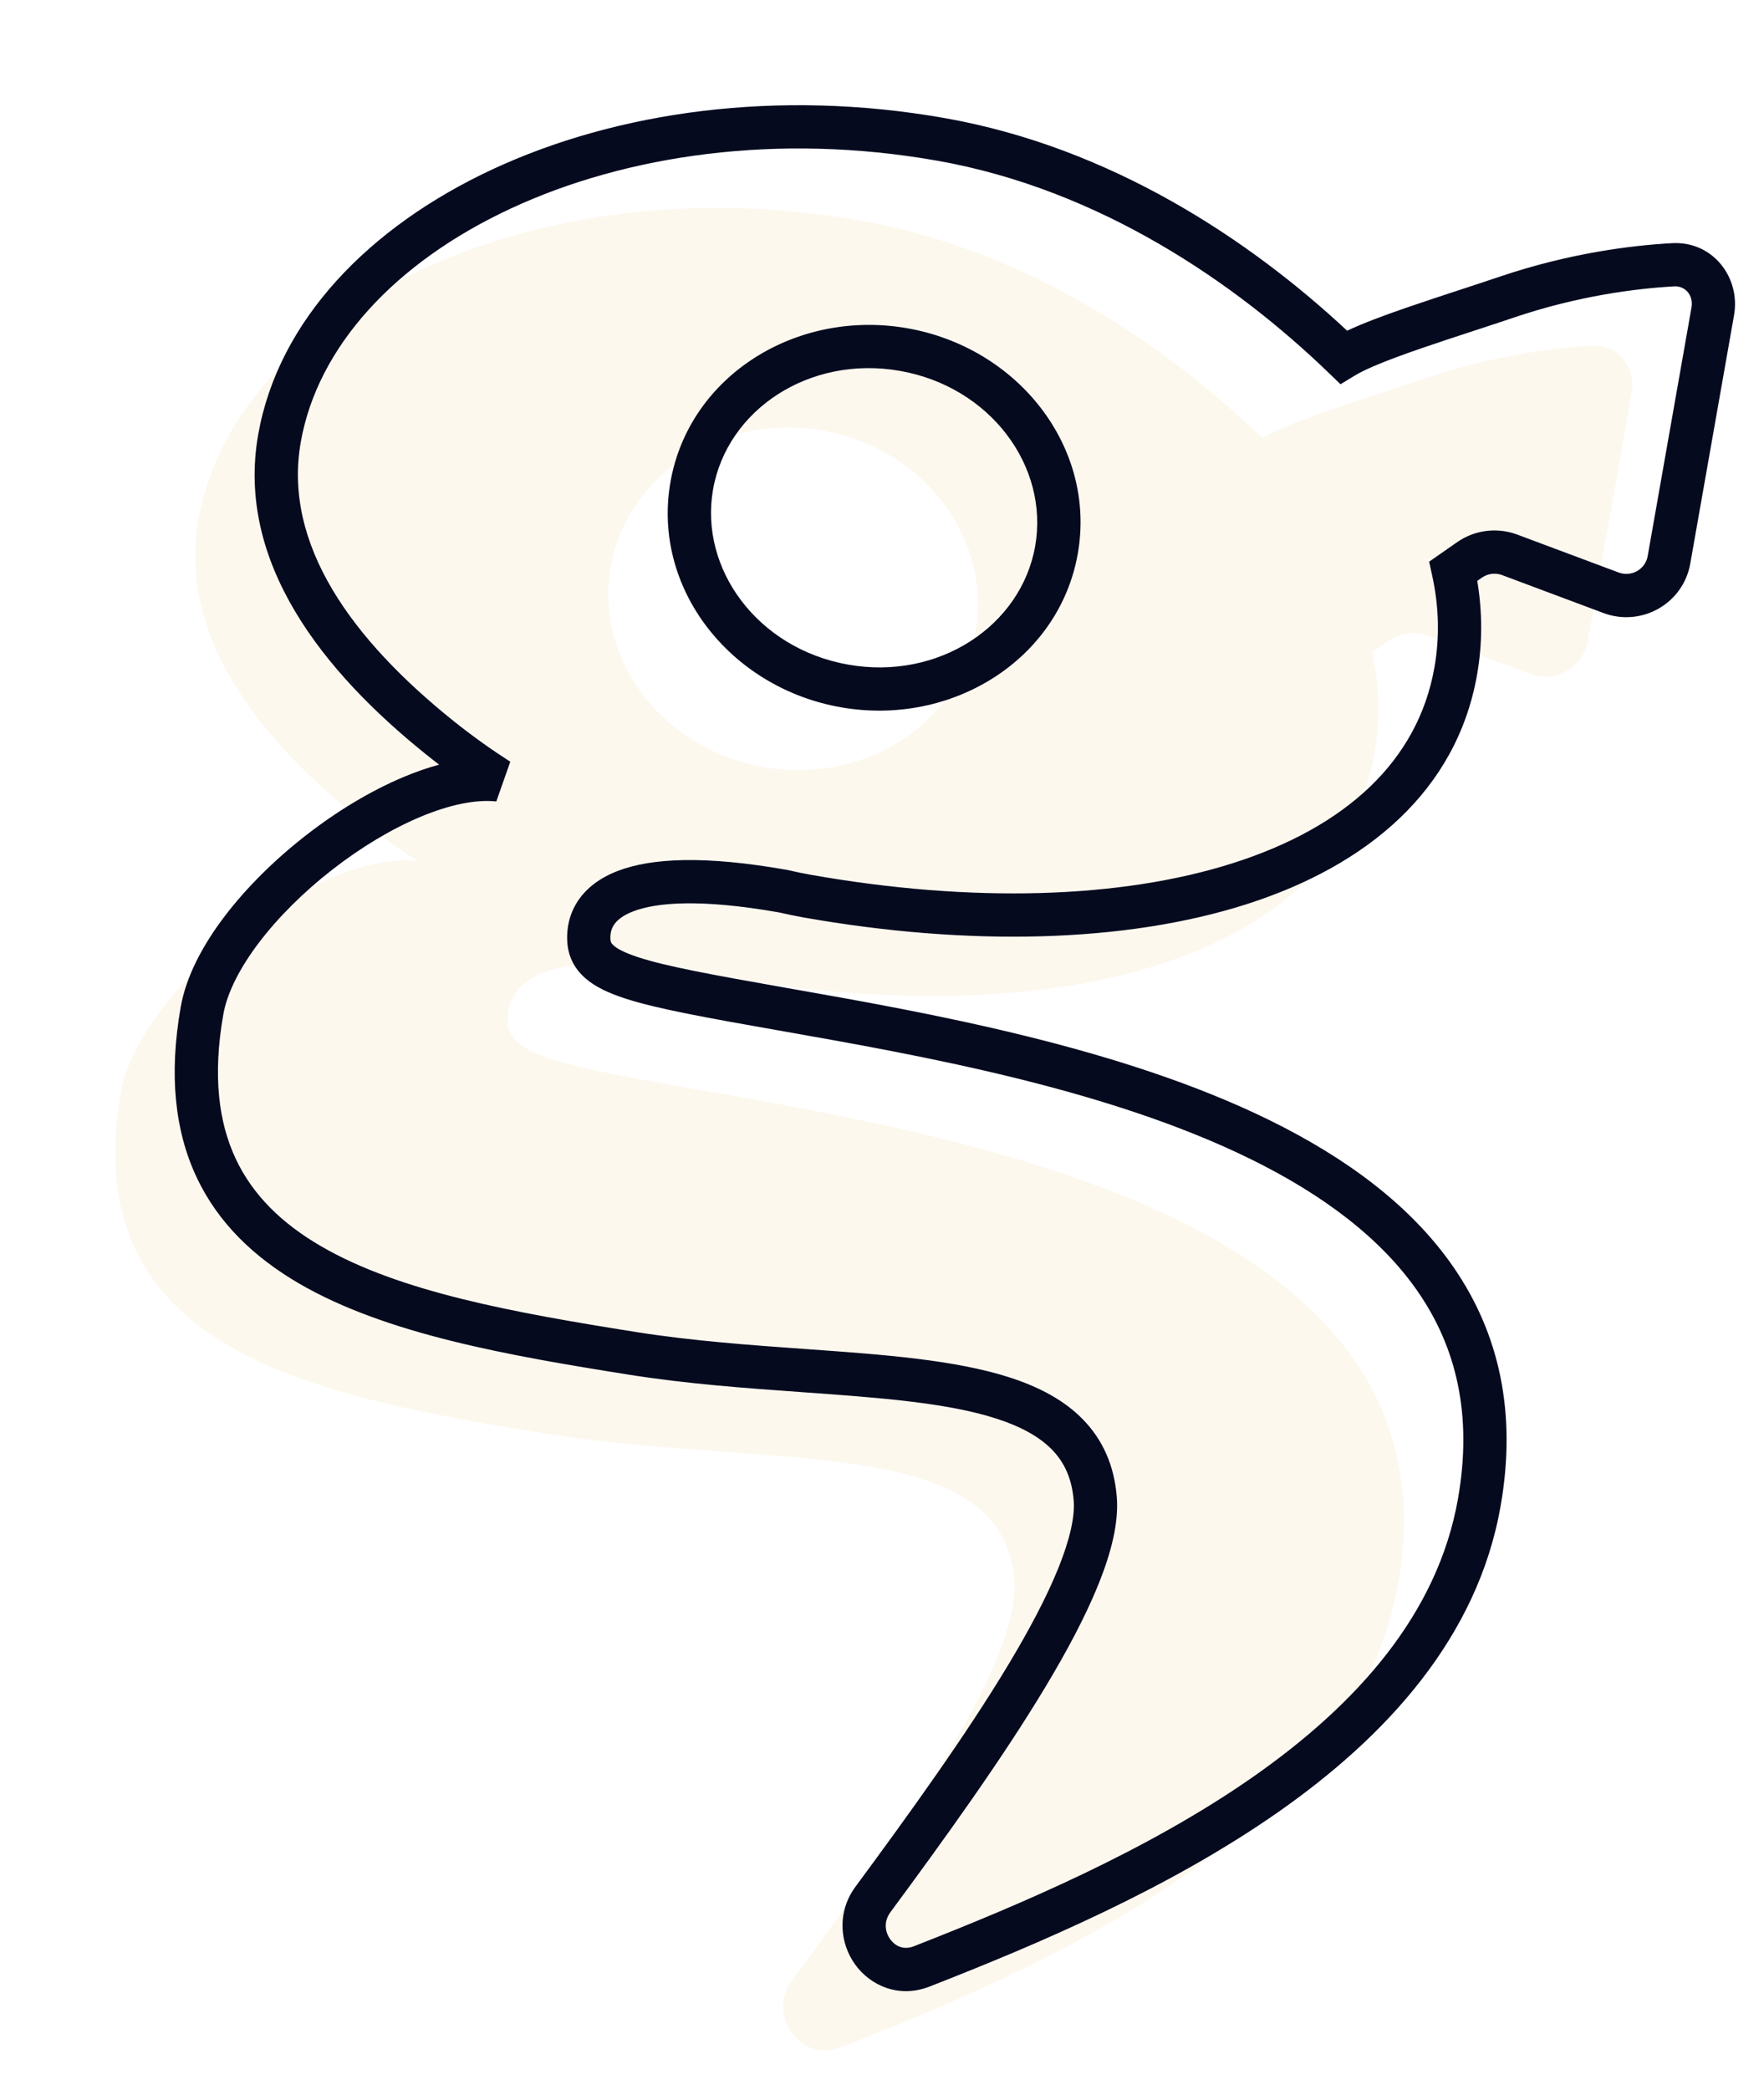 <svg width="76" height="90" viewBox="0 0 76 90" fill="none" xmlns="http://www.w3.org/2000/svg">
<g filter="url(#filter0_i_1146_41648)">
<path fill-rule="evenodd" clip-rule="evenodd" d="M63.315 24.113L62.616 24.599C62.927 26.023 62.972 27.469 62.718 28.906C61.131 37.907 48.833 41.073 34.787 38.597C34.467 38.54 34.112 38.467 33.737 38.381C26.849 37.166 25.29 38.901 25.368 40.486C25.441 41.97 27.455 42.36 33.705 43.462C45.823 45.595 66.463 49.229 63.731 64.72C61.87 75.278 48.99 81.061 39.712 84.691C37.977 85.37 36.508 83.3 37.611 81.805C42.234 75.542 47.475 68.147 47.187 64.551C46.815 59.9 41.253 59.503 34.628 59.03C32.243 58.86 29.72 58.68 27.252 58.288C16.852 56.636 6.739 54.671 8.704 43.526C9.489 39.074 17.115 33.127 21.482 33.591C20.657 33.061 19.802 32.457 18.95 31.773C14.542 28.237 11.167 23.834 12.041 18.876C13.628 9.876 26.488 3.526 40.534 6.002C47.787 7.281 53.8 11.442 57.883 15.38C59.111 14.629 62.343 13.667 64.921 12.795C67.813 11.817 70.396 11.497 72.089 11.402C73.192 11.341 73.983 12.328 73.793 13.411L71.905 24.114C71.703 25.26 70.505 25.939 69.41 25.53L65.043 23.896C64.466 23.68 63.82 23.761 63.315 24.113ZM36.383 29.543C40.722 30.308 44.811 27.685 45.517 23.685C46.222 19.684 43.277 15.821 38.938 15.056C34.599 14.291 30.51 16.914 29.804 20.914C29.099 24.915 32.044 28.778 36.383 29.543Z" fill="#FDF8EE"/>
</g>
<path fill-rule="evenodd" clip-rule="evenodd" d="M72.037 10.473C73.801 10.374 74.994 11.961 74.71 13.572L72.823 24.276C72.519 26.001 70.719 27.014 69.084 26.403L64.717 24.769C64.426 24.66 64.1 24.702 63.848 24.877L63.646 25.018C63.87 26.356 63.875 27.714 63.636 29.068C62.761 34.029 58.933 37.273 53.709 38.943C48.492 40.61 41.744 40.77 34.625 39.515C34.293 39.456 33.93 39.381 33.553 39.295C30.17 38.701 28.273 38.868 27.277 39.253C26.798 39.438 26.567 39.658 26.451 39.832C26.336 40.006 26.288 40.208 26.299 40.441C26.305 40.562 26.332 40.629 26.44 40.724C26.593 40.86 26.902 41.034 27.509 41.231C28.725 41.627 30.709 41.988 33.867 42.545C33.867 42.545 33.867 42.545 33.867 42.545L33.928 42.556C39.952 43.616 48.245 45.076 54.698 48.246C57.944 49.841 60.802 51.904 62.666 54.639C64.55 57.401 65.372 60.782 64.649 64.882C63.657 70.512 59.74 74.784 55.036 78.068C50.327 81.355 44.698 83.741 40.051 85.559C38.736 86.074 37.502 85.526 36.842 84.608C36.187 83.699 36.043 82.362 36.862 81.252C39.174 78.12 41.616 74.737 43.442 71.698C44.356 70.179 45.101 68.768 45.598 67.535C46.105 66.28 46.313 65.306 46.258 64.625C46.181 63.664 45.847 62.974 45.331 62.442C44.796 61.89 44.014 61.453 42.963 61.11C40.831 60.414 37.917 60.199 34.562 59.96L34.544 59.958C32.17 59.789 29.614 59.606 27.106 59.208C21.949 58.389 16.634 57.467 12.872 55.272C10.963 54.157 9.402 52.688 8.468 50.698C7.533 48.707 7.271 46.291 7.787 43.364C8.019 42.05 8.735 40.706 9.676 39.467C10.626 38.217 11.849 37.014 13.178 35.98C14.507 34.945 15.964 34.061 17.394 33.462C17.899 33.25 18.411 33.07 18.92 32.933C18.736 32.792 18.551 32.648 18.367 32.5C13.921 28.933 10.153 24.22 11.124 18.715C11.988 13.813 15.888 9.771 21.223 7.291C26.577 4.802 33.498 3.816 40.696 5.085C47.906 6.356 53.891 10.37 58.04 14.244C58.74 13.913 59.652 13.577 60.592 13.252C61.313 13.003 62.111 12.742 62.894 12.485C63.493 12.289 64.083 12.095 64.623 11.913C67.613 10.901 70.284 10.57 72.037 10.473ZM72.875 13.249C72.973 12.696 72.582 12.309 72.141 12.333C70.51 12.424 68.013 12.733 65.22 13.678C64.634 13.876 64.037 14.072 63.44 14.267C62.682 14.515 61.926 14.763 61.2 15.014C59.899 15.463 58.882 15.861 58.37 16.175L57.755 16.55L57.237 16.05C53.232 12.188 47.38 8.156 40.373 6.92C33.525 5.713 26.993 6.663 22.009 8.98C17.006 11.306 13.682 14.94 12.959 19.038C12.181 23.449 15.164 27.542 19.533 31.047C20.358 31.708 21.186 32.294 21.985 32.807L21.383 34.518C20.509 34.425 19.381 34.65 18.114 35.181C16.861 35.706 15.544 36.499 14.323 37.45C13.101 38.401 11.998 39.491 11.16 40.594C10.314 41.707 9.783 42.776 9.622 43.688C9.156 46.333 9.421 48.342 10.155 49.906C10.889 51.47 12.137 52.685 13.811 53.662C17.214 55.648 22.155 56.535 27.398 57.368C29.82 57.752 32.303 57.93 34.695 58.101L34.793 58.108C38.028 58.339 41.167 58.563 43.542 59.339C44.756 59.735 45.848 60.298 46.668 61.145C47.506 62.009 48.007 63.113 48.116 64.477C48.205 65.594 47.867 66.893 47.327 68.232C46.778 69.592 45.978 71.097 45.039 72.658C43.162 75.782 40.672 79.229 38.361 82.359C38.077 82.744 38.116 83.19 38.353 83.519C38.585 83.841 38.953 83.988 39.373 83.824C44.005 82.011 49.455 79.691 53.97 76.54C58.491 73.384 61.945 69.486 62.814 64.558C63.457 60.913 62.724 58.03 61.127 55.688C59.511 53.318 56.963 51.435 53.876 49.918C47.684 46.876 39.633 45.452 33.544 44.38C30.451 43.835 28.304 43.45 26.933 43.004C26.246 42.78 25.646 42.51 25.206 42.12C24.721 41.691 24.469 41.153 24.438 40.532C24.41 39.973 24.527 39.363 24.898 38.803C25.268 38.245 25.842 37.81 26.604 37.515C28.088 36.941 30.408 36.848 33.899 37.464L33.922 37.468L33.945 37.473C34.31 37.556 34.648 37.627 34.949 37.679C41.876 38.901 48.3 38.715 53.141 37.168C57.974 35.624 61.089 32.785 61.801 28.745C62.032 27.433 61.993 26.111 61.706 24.799L61.573 24.191L62.783 23.348C63.539 22.822 64.507 22.701 65.37 23.024L69.737 24.657C70.292 24.865 70.888 24.518 70.988 23.953L72.875 13.249ZM38.776 15.974C34.872 15.286 31.326 17.651 30.722 21.076C30.118 24.501 32.642 27.937 36.545 28.625C40.449 29.314 43.996 26.948 44.599 23.523C45.203 20.098 42.68 16.662 38.776 15.974ZM28.887 20.753C29.694 16.177 34.326 13.297 39.1 14.139C43.874 14.981 47.241 19.271 46.435 23.847C45.628 28.423 40.996 31.302 36.222 30.461C31.448 29.619 28.08 25.328 28.887 20.753Z" fill="#060A1F"/>
<defs>
<filter id="filter0_i_1146_41648" x="8.458" y="5.463" width="65.363" height="79.361" filterUnits="userSpaceOnUse" color-interpolation-filters="sRGB">
<feFlood flood-opacity="0" result="BackgroundImageFix"/>
<feBlend mode="normal" in="SourceGraphic" in2="BackgroundImageFix" result="shape"/>
<feColorMatrix in="SourceAlpha" type="matrix" values="0 0 0 0 0 0 0 0 0 0 0 0 0 0 0 0 0 0 127 0" result="hardAlpha"/>
<feOffset dx="-3.491" dy="3.491"/>
<feComposite in2="hardAlpha" operator="arithmetic" k2="-1" k3="1"/>
<feColorMatrix type="matrix" values="0 0 0 0 0.886 0 0 0 0 0.835 0 0 0 0 0.737 0 0 0 0.3 0"/>
<feBlend mode="normal" in2="shape" result="effect1_innerShadow_1146_41648"/>
</filter>
</defs>
</svg>
